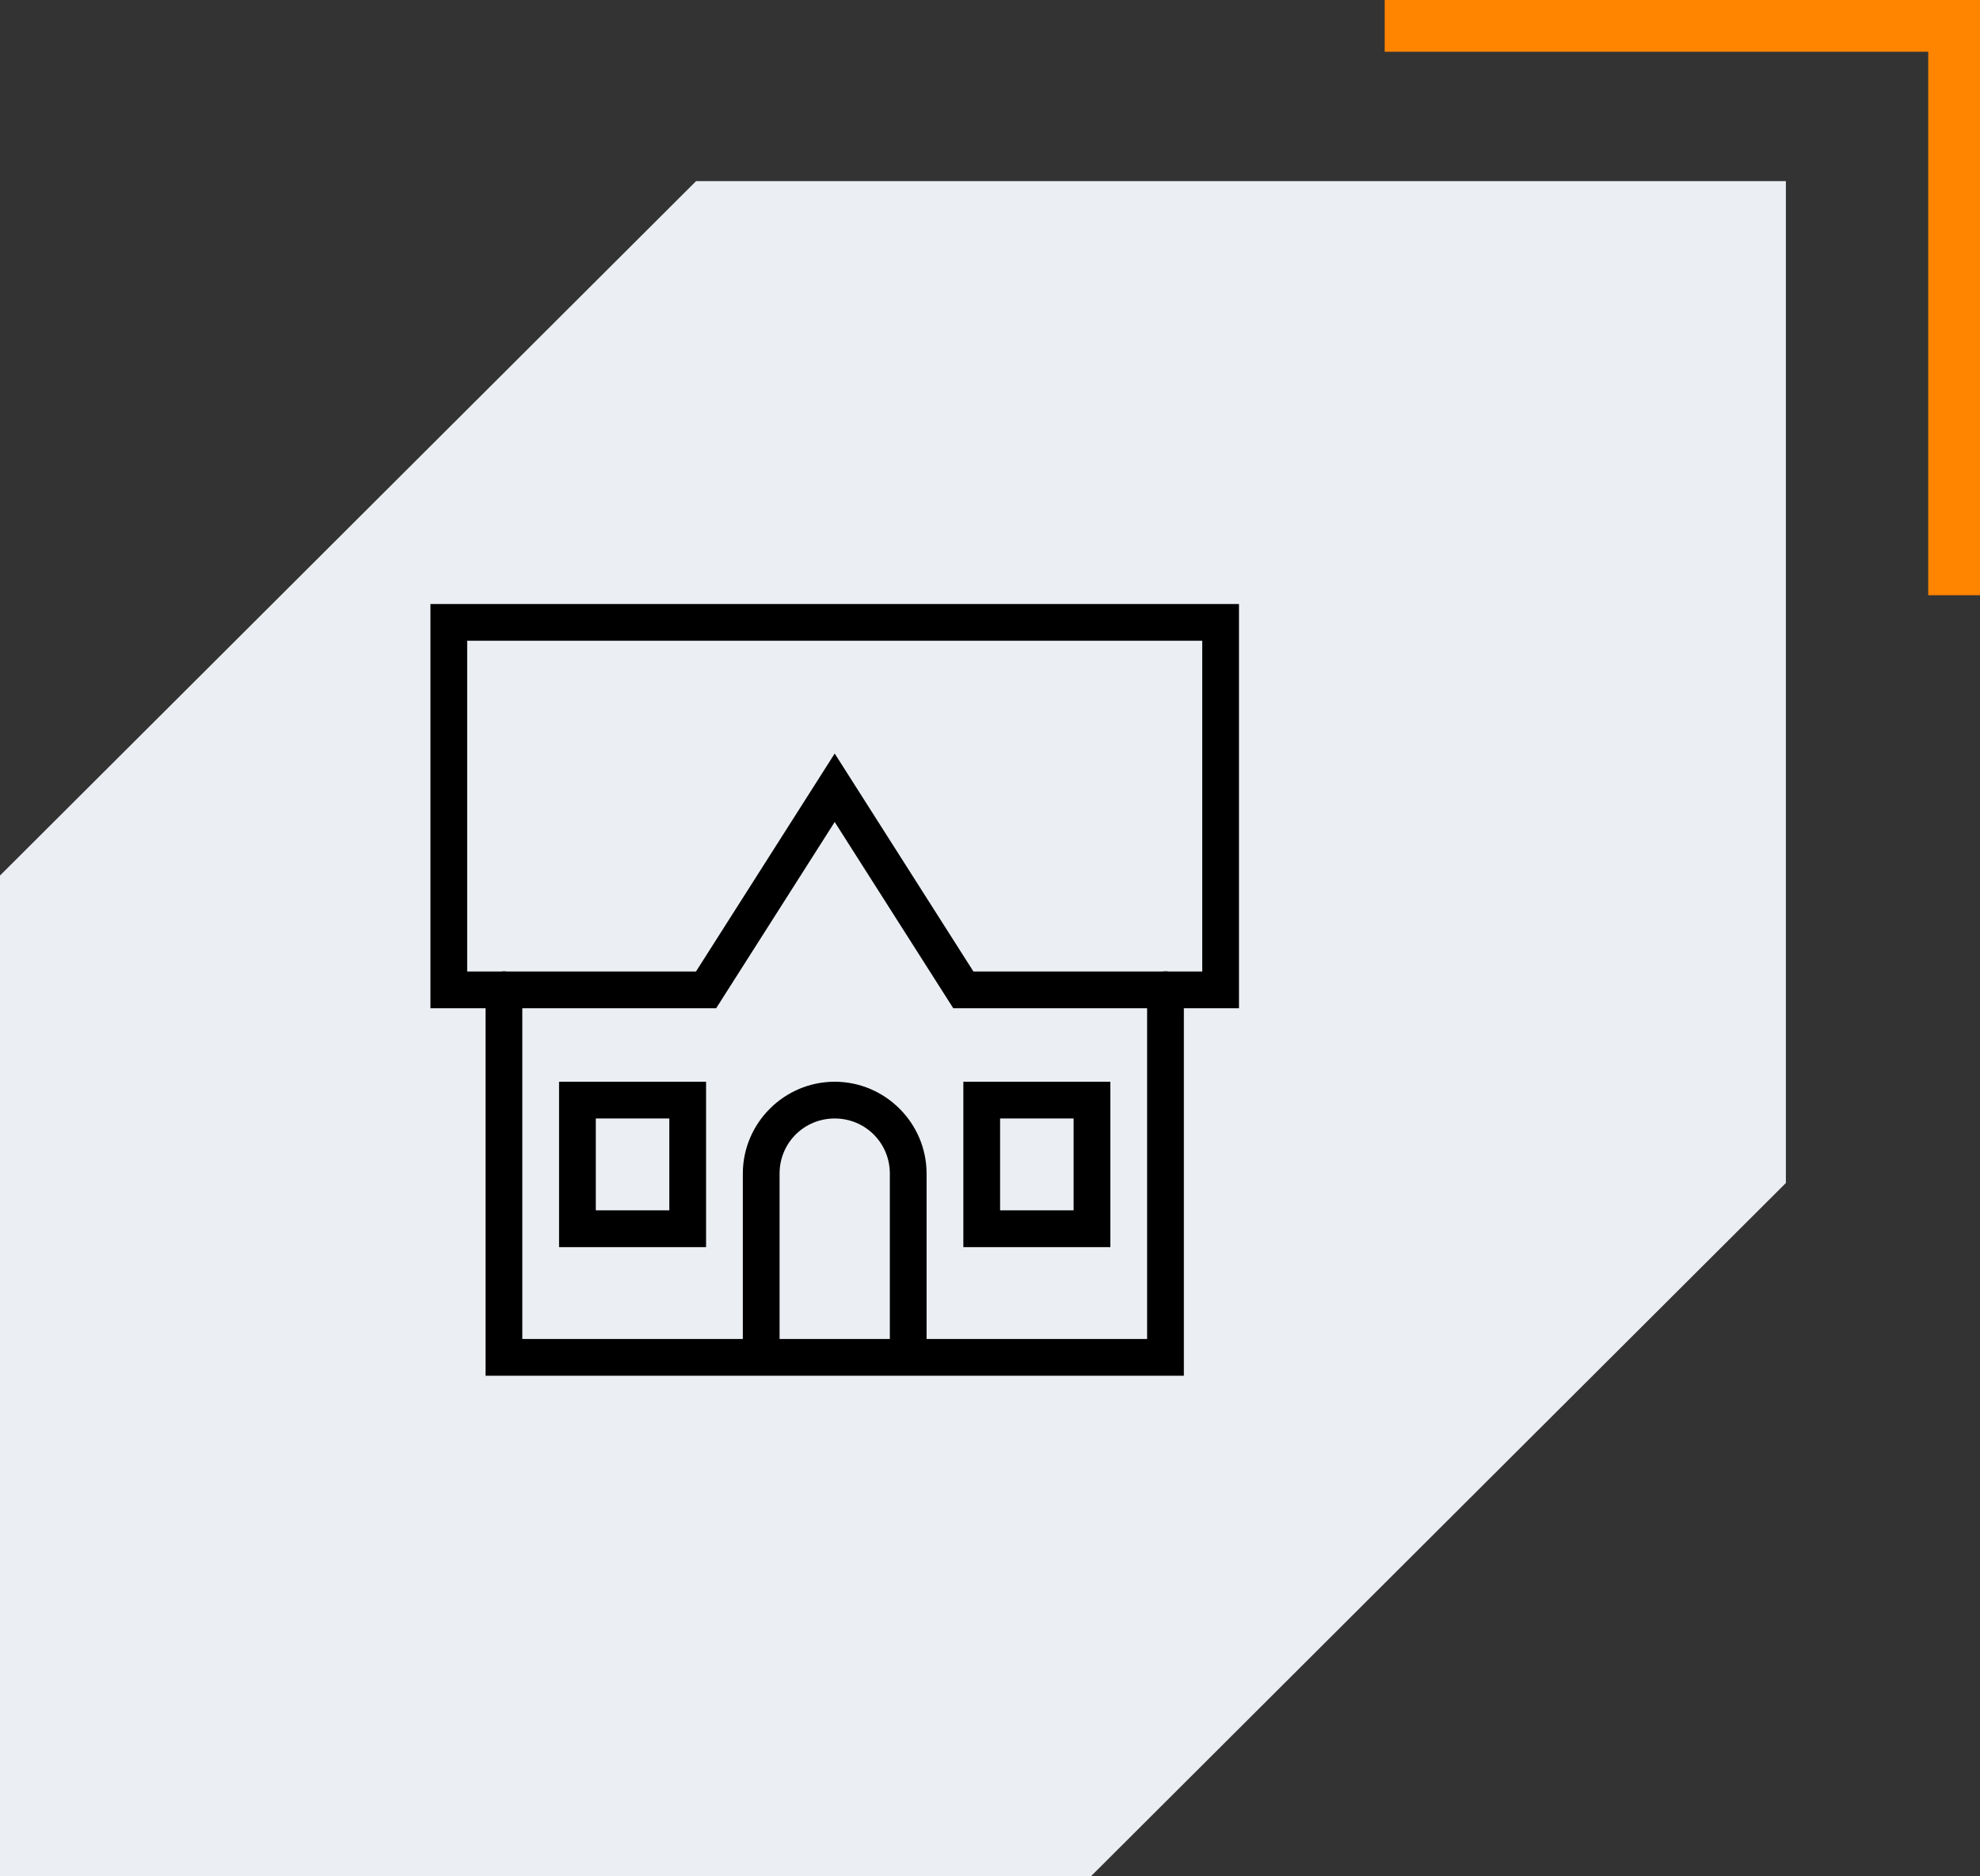 <svg width="153" height="145" viewBox="0 0 153 145" fill="none" xmlns="http://www.w3.org/2000/svg">
<rect x="0" y="0" width="153" height="145" fill="#333333" stroke="none"/>
<path d="M107 2H151V46" stroke="#FF8400" stroke-width="4"/>
<path d="M0 67.665V145H84.303L138 91.425V14H53.787L0 67.665Z" fill="#EBEFF3"/>
<path d="M33.26 46.68V77.92H37.52V106.32H57.4H71.6H91.48V77.92H95.74V76.5V46.68H33.26ZM36.1 49.52H92.9V75.08H90.299C90.145 75.055 89.989 75.055 89.835 75.08H75.219L64.5 58.234L53.781 75.08H39.159C39.079 75.067 38.999 75.06 38.918 75.061C38.849 75.062 38.78 75.069 38.713 75.08H36.1V49.52ZM64.5 63.526L73.661 77.92H88.64V103.48H71.6V90.7C71.6 86.796 68.404 83.6 64.5 83.6C60.596 83.6 57.4 86.796 57.4 90.7V103.48H40.36V77.92H55.339L64.5 63.526ZM43.2 83.6V85.02V96.38H54.56V83.6H43.2ZM74.44 83.6V85.02V96.38H85.8V83.6H74.44ZM46.04 86.44H51.72V93.54H46.04V86.44ZM64.5 86.44C66.869 86.44 68.76 88.331 68.76 90.7V103.48H60.24V90.7C60.24 88.331 62.131 86.44 64.5 86.44ZM77.28 86.44H82.96V93.54H77.28V86.44Z" fill="black"/>
</svg>
